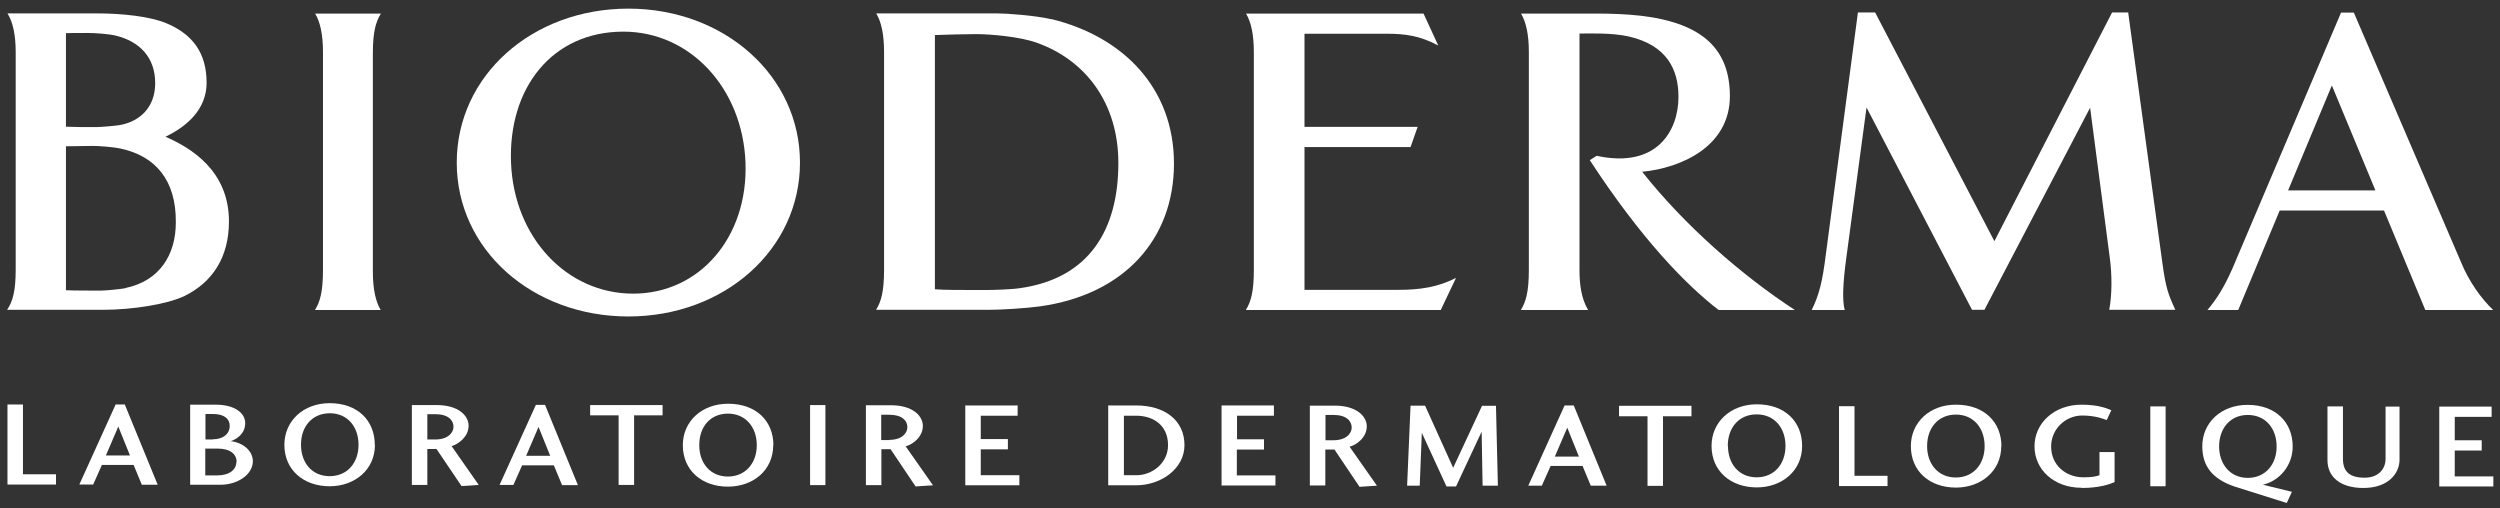 <svg width="177" height="36" viewBox="0 0 177 36" fill="none" xmlns="http://www.w3.org/2000/svg">
<rect x="0" y="0" width="177" height="36" fill="#333333" stroke="none"/>
<path d="M150.659 0.881H149.536L141.202 17.075L132.759 0.881H131.541L129.187 18.636C128.943 20.413 128.632 21.194 128.267 21.948H130.608C130.418 21.288 130.486 20.036 130.689 18.475L132.15 7.611L139.619 21.934H140.498L147.98 7.625L149.374 18.259C149.536 19.457 149.536 20.898 149.333 21.934H154.015C153.514 20.858 153.338 20.386 153.095 18.609L150.673 0.867L150.659 0.881Z" fill="#fff"/>
<path d="M44.488 0.611C37.669 0.611 32.338 5.363 32.338 11.515C32.338 17.667 37.683 22.406 44.488 22.406C51.294 22.406 56.638 17.654 56.638 11.515C56.638 5.377 51.294 0.611 44.488 0.611ZM44.827 20.79C40.118 20.79 36.384 16.806 36.181 11.515C35.978 6.225 39.09 2.24 44.136 2.24C48.845 2.24 52.579 6.225 52.782 11.515C52.972 16.806 49.522 20.79 44.827 20.79Z" fill="#fff"/>
<path d="M171.699 21.948H176.515C175.69 21.154 174.811 19.969 174.215 18.502L166.652 0.894H165.745L158.06 19C157.465 20.346 156.937 21.181 156.288 21.948H158.466L161.402 14.908H168.79L171.712 21.948H171.699ZM161.997 13.481L165.096 6.05L168.181 13.481H161.997Z" fill="#fff"/>
<path d="M11.705 9.684C13.261 8.944 14.627 7.719 14.627 5.861C14.627 3.748 13.64 2.429 11.786 1.648C10.623 1.163 8.688 0.948 6.807 0.948H0.529C0.908 1.554 1.111 2.456 1.111 3.681V19.094C1.111 20.629 0.894 21.356 0.502 21.934H7.294C9.405 21.934 11.881 21.531 13.071 20.952C15.006 19.996 16.21 18.259 16.21 15.675C16.21 12.094 13.531 10.465 11.691 9.671L11.705 9.684ZM4.669 2.348C5.007 2.334 5.508 2.334 6.171 2.334C6.753 2.334 7.7 2.402 8.201 2.523C9.851 2.927 10.988 4.031 10.988 5.888C10.988 7.638 9.851 8.634 8.431 8.863C8.092 8.917 7.132 8.998 6.793 8.998C5.995 8.998 5.251 8.998 4.669 8.971V2.348ZM8.904 20.4C8.485 20.481 7.443 20.575 7.132 20.575C6.821 20.575 5.075 20.575 4.669 20.548V10.357C4.967 10.357 6.171 10.331 6.563 10.331C6.956 10.331 7.984 10.398 8.539 10.519C10.988 11.044 12.476 12.74 12.449 15.742C12.449 18.071 11.272 19.888 8.904 20.386V20.4Z" fill="#fff"/>
<path d="M92.358 10.411H99.867L100.368 8.984H92.358V2.388H98.176C99.461 2.388 100.53 2.523 101.829 3.223L100.787 0.961H88.218C88.583 1.567 88.772 2.469 88.772 3.694V19.108C88.772 20.642 88.569 21.369 88.204 21.948H102.005L103.087 19.673C101.788 20.346 100.476 20.521 99.028 20.521H92.358V10.411Z" fill="#fff"/>
<path d="M74.444 1.365C73.335 1.096 71.264 0.948 70.588 0.948H62.037C62.402 1.554 62.592 2.456 62.592 3.681V19.094C62.592 20.629 62.389 21.356 62.023 21.934H70.033C70.886 21.934 72.617 21.827 73.619 21.692C79.626 20.858 83.117 16.9 83.117 11.582C83.117 6.265 79.558 2.604 74.444 1.352V1.365ZM72.225 20.4C71.63 20.494 70.344 20.534 69.695 20.534C67.963 20.534 66.854 20.534 66.191 20.481V2.482C66.867 2.456 68.301 2.415 69.113 2.415C70.155 2.415 72.239 2.604 73.389 3.021C76.852 4.246 79.18 7.288 79.18 11.542C79.18 16.321 77.069 19.713 72.225 20.4Z" fill="#fff"/>
<path d="M26.967 0.961H22.312C22.678 1.567 22.867 2.469 22.867 3.694V19.108C22.867 20.642 22.664 21.369 22.299 21.948H26.953C26.588 21.342 26.398 20.44 26.398 19.215V3.802C26.398 2.267 26.601 1.554 26.967 0.961Z" fill="#fff"/>
<path d="M116.266 12.161C119.053 11.892 122.476 10.357 122.476 6.804C122.476 3.25 120.216 1.944 117.673 1.365C115.711 0.921 113.438 0.961 112.058 0.961H107.688C108.053 1.567 108.242 2.469 108.242 3.694V19.108C108.242 20.642 108.039 21.369 107.674 21.948H112.437C111.963 21.14 111.828 20.171 111.828 19.134V2.375C112.423 2.375 114.074 2.307 115.291 2.577C118.038 3.196 118.836 4.946 118.836 6.857C118.836 9.227 117.335 11.959 113.045 11.031L112.558 11.34C116.171 16.873 119.323 20.131 121.678 21.948H127.076C123.301 19.484 119.256 15.944 116.266 12.161Z" fill="#fff"/>
<path d="M1.625 33.579H3.965V34.306H0.529V28.638H1.625V33.579Z" fill="#fff"/>
<path d="M6.59 34.306H5.616L8.187 28.638H8.836L11.164 34.319H10.04L9.459 32.919H7.213L6.59 34.319V34.306ZM8.376 30.2L7.497 32.246H9.202L8.376 30.2Z" fill="#fff"/>
<path d="M13.464 28.652H15.29C16.576 28.652 17.36 29.217 17.36 29.957C17.36 30.698 16.779 31.088 16.332 31.236C17.225 31.331 17.902 31.936 17.902 32.65C17.902 33.619 16.792 34.319 15.629 34.319H13.464V28.652ZM16.752 32.69C16.752 32.165 16.305 31.761 15.425 31.761H14.533V33.659H15.371C16.237 33.659 16.738 33.256 16.738 32.69H16.752ZM15.074 31.102C15.791 31.102 16.264 30.725 16.264 30.146C16.264 29.661 15.886 29.311 15.074 29.311H14.546V31.115H15.087L15.074 31.102Z" fill="#fff"/>
<path d="M26.547 31.492C26.547 33.269 25.1 34.427 23.341 34.427C21.501 34.427 20.134 33.282 20.134 31.492C20.134 29.809 21.474 28.544 23.341 28.544C25.316 28.544 26.534 29.769 26.534 31.492H26.547ZM21.311 31.492C21.311 32.771 22.096 33.713 23.341 33.713C24.585 33.713 25.384 32.771 25.384 31.492C25.384 30.213 24.599 29.258 23.354 29.258C22.109 29.258 21.311 30.186 21.311 31.479V31.492Z" fill="#fff"/>
<path d="M32.676 34.413L30.904 31.788H30.255V34.333H29.159V28.679H30.918C32.446 28.679 33.177 29.419 33.177 30.146C33.177 30.927 32.446 31.452 31.973 31.586L33.894 34.333L32.663 34.413H32.676ZM30.823 31.115C31.702 31.115 32.108 30.644 32.108 30.213C32.108 29.756 31.729 29.325 30.836 29.325H30.255V31.115H30.823Z" fill="#fff"/>
<path d="M36.343 34.333H35.369L37.94 28.665H38.589L40.916 34.346H39.793L39.212 32.946H36.965L36.343 34.346V34.333ZM38.129 30.227L37.25 32.273H38.954L38.129 30.227Z" fill="#fff"/>
<path d="M46.91 28.679V29.406H44.894V34.333H43.798V29.406H41.782V28.679H46.91Z" fill="#fff"/>
<path d="M54.744 31.519C54.744 33.309 53.31 34.454 51.538 34.454C49.697 34.454 48.344 33.309 48.344 31.519C48.344 29.836 49.684 28.584 51.551 28.584C53.54 28.584 54.758 29.809 54.758 31.532L54.744 31.519ZM49.508 31.519C49.508 32.798 50.293 33.74 51.538 33.74C52.782 33.74 53.581 32.784 53.581 31.519C53.581 30.254 52.796 29.284 51.538 29.284C50.293 29.284 49.508 30.213 49.508 31.506V31.519Z" fill="#fff"/>
<path d="M57.355 34.346V28.679H58.438V34.346H57.355Z" fill="#fff"/>
<path d="M64.824 34.44L63.052 31.802H62.402V34.346H61.306V28.692H63.079C64.608 28.692 65.338 29.433 65.338 30.159C65.338 30.94 64.608 31.479 64.121 31.6L66.055 34.359L64.824 34.44ZM62.97 31.142C63.85 31.142 64.242 30.671 64.242 30.24C64.242 29.782 63.863 29.365 62.97 29.365H62.389V31.156H62.97V31.142Z" fill="#fff"/>
<path d="M72.157 34.359H68.342V28.706H72.049V29.433H69.438V31.088H71.359V31.815H69.438V33.646H72.171V34.373L72.157 34.359Z" fill="#fff"/>
<path d="M78.476 28.706H80.438C82.481 28.706 83.861 29.769 83.861 31.519C83.861 33.148 82.251 34.359 80.424 34.359H78.462V28.692L78.476 28.706ZM80.465 33.646C81.561 33.646 82.697 32.798 82.697 31.519C82.697 30.065 81.601 29.433 80.451 29.433H79.572V33.646H80.478H80.465Z" fill="#fff"/>
<path d="M90.301 34.373H86.486V28.706H90.193V29.433H87.582V31.102H89.49V31.829H87.568V33.659H90.301V34.386V34.373Z" fill="#fff"/>
<path d="M96.255 34.467L94.482 31.829H93.833V34.373H92.737V28.719H94.509C96.038 28.719 96.769 29.473 96.769 30.186C96.769 30.967 96.038 31.506 95.551 31.627L97.486 34.386L96.255 34.467ZM94.415 31.169C95.294 31.169 95.7 30.698 95.7 30.267C95.7 29.809 95.321 29.379 94.428 29.379H93.846V31.169H94.415Z" fill="#fff"/>
<path d="M106.037 34.386H104.968L104.9 30.563L103.087 34.44H102.411L100.665 30.644L100.517 34.386H99.624L99.867 28.719H100.895L102.884 33.121L104.927 28.733H105.915L106.05 34.4L106.037 34.386Z" fill="#fff"/>
<path d="M109.176 34.386H108.202L110.772 28.706H111.422L113.749 34.386H112.626L112.044 32.986H109.785L109.162 34.386H109.176ZM110.962 30.281L110.082 32.327H111.787L110.962 30.281Z" fill="#fff"/>
<path d="M114.642 28.733H119.756V29.473H117.74V34.4H116.644V29.473H114.628V28.746L114.642 28.733Z" fill="#fff"/>
<path d="M127.59 31.573C127.59 33.35 126.143 34.508 124.384 34.508C122.544 34.508 121.177 33.363 121.177 31.573C121.177 29.89 122.517 28.625 124.384 28.625C126.373 28.625 127.59 29.85 127.59 31.573ZM122.341 31.573C122.341 32.852 123.125 33.794 124.37 33.794C125.615 33.794 126.413 32.852 126.413 31.573C126.413 30.294 125.628 29.338 124.37 29.338C123.125 29.338 122.327 30.267 122.327 31.573H122.341Z" fill="#fff"/>
<path d="M131.284 33.686H133.638V34.413H130.202V28.759H131.298V33.7L131.284 33.686Z" fill="#fff"/>
<path d="M141.689 31.586C141.689 33.363 140.241 34.521 138.482 34.521C136.628 34.521 135.289 33.377 135.289 31.586C135.289 29.904 136.628 28.638 138.496 28.652C140.471 28.652 141.702 29.877 141.702 31.6L141.689 31.586ZM136.439 31.586C136.439 32.852 137.224 33.807 138.469 33.807C139.713 33.807 140.512 32.865 140.512 31.586C140.512 30.308 139.727 29.352 138.482 29.352C137.237 29.352 136.439 30.281 136.439 31.586Z" fill="#fff"/>
<path d="M147.371 34.534C145.41 34.534 144.043 33.242 144.043 31.6C144.043 29.957 145.437 28.652 147.371 28.652C148.589 28.652 149.184 28.921 149.482 29.042L149.157 29.742C148.941 29.661 148.346 29.419 147.426 29.419C146.208 29.419 145.22 30.402 145.22 31.613C145.22 32.946 146.275 33.794 147.507 33.794C148.156 33.794 148.413 33.727 148.643 33.646V32.004H149.712V34.131C149.414 34.265 148.67 34.548 147.398 34.548L147.371 34.534Z" fill="#fff"/>
<path d="M152.242 34.427V28.773H153.325V34.427H152.242Z" fill="#fff"/>
<path d="M162.268 34.817L161.903 35.611L158.182 34.44C156.721 33.929 155.922 33.081 155.922 31.6C155.922 29.917 157.262 28.665 159.129 28.665C161.105 28.665 162.322 29.89 162.322 31.613C162.322 32.959 161.389 34.05 160.212 34.319L162.255 34.817H162.268ZM157.113 31.6C157.113 32.865 157.898 33.834 159.143 33.834C160.387 33.834 161.186 32.879 161.186 31.613C161.186 30.334 160.401 29.379 159.143 29.379C157.898 29.379 157.113 30.334 157.113 31.613V31.6Z" fill="#fff"/>
<path d="M169.886 32.556C169.886 33.458 169.155 34.548 167.328 34.548C165.678 34.548 164.785 33.754 164.785 32.583V28.773H165.881V32.488C165.881 33.377 166.341 33.821 167.41 33.821C168.424 33.821 168.898 33.175 168.898 32.488V28.786H169.886V32.556Z" fill="#fff"/>
<path d="M176.515 34.44H172.7V28.786H176.407V29.513H173.796V31.169H175.704V31.896H173.796V33.727H176.529V34.454L176.515 34.44Z" fill="#fff"/>
</svg>
